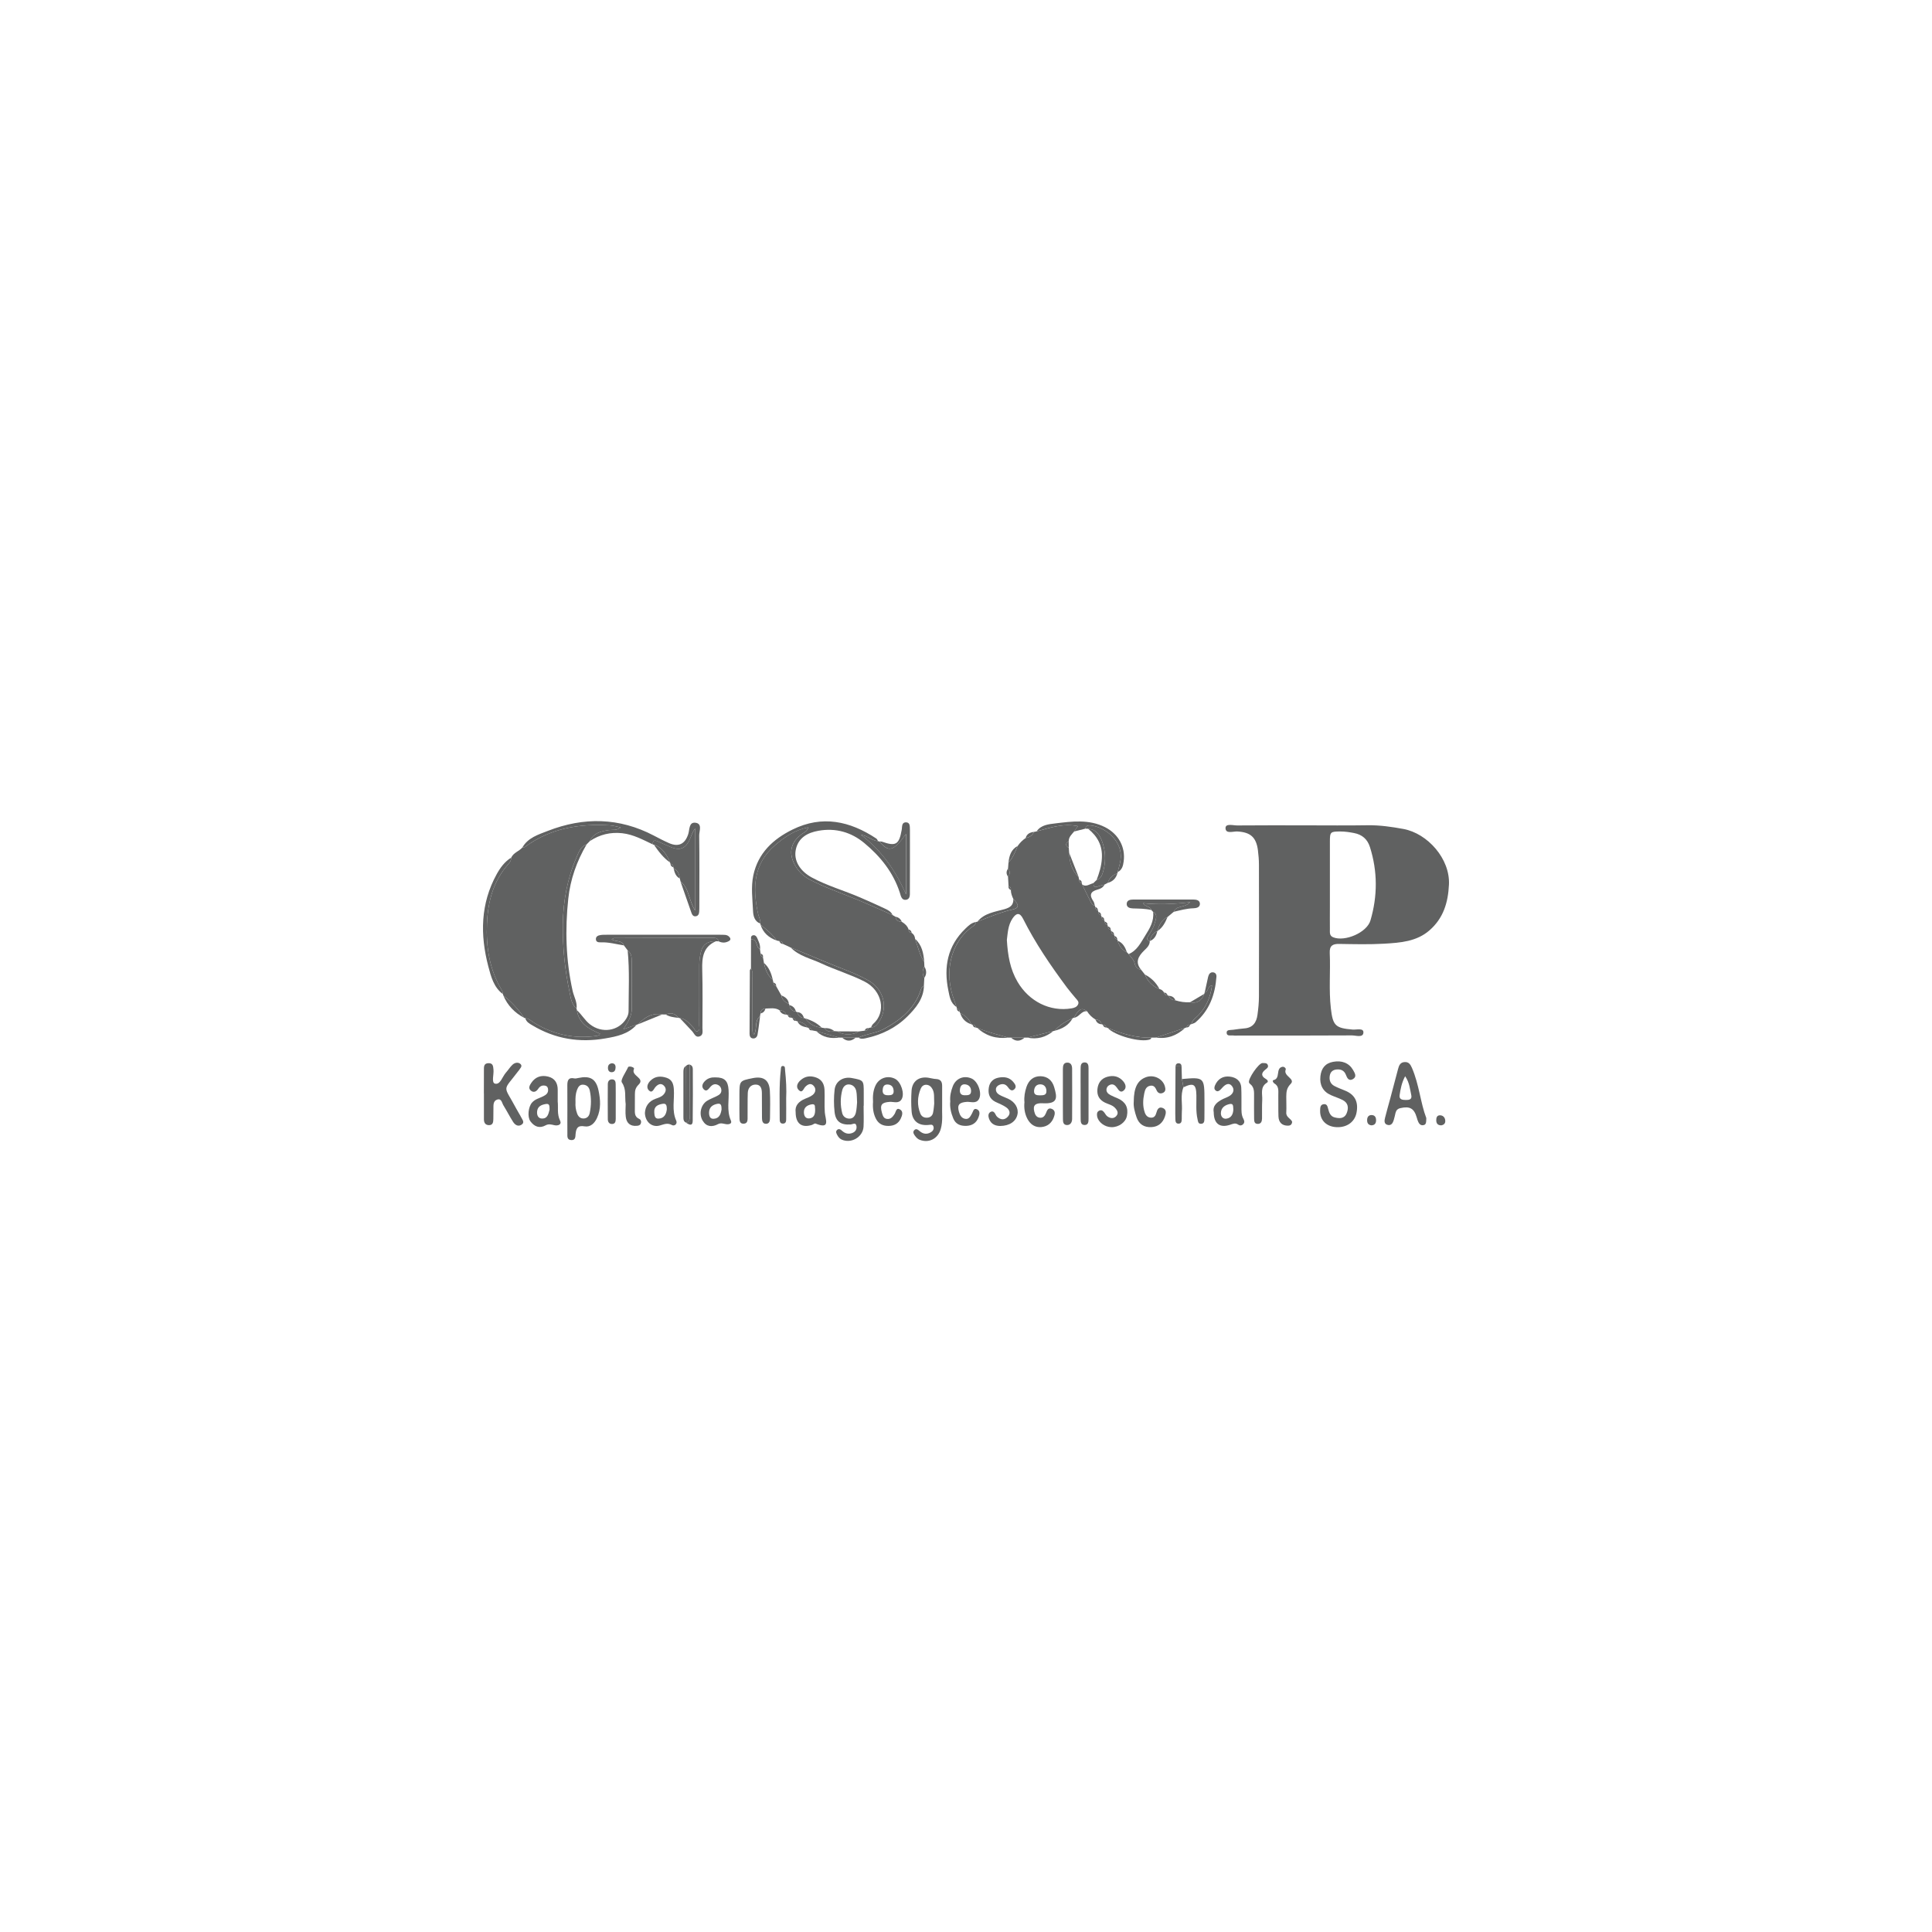 <?xml version="1.0" encoding="utf-8"?>
<svg xmlns="http://www.w3.org/2000/svg" fill="none" height="40" viewBox="0 0 40 40" width="40">
<g clip-path="url(#clip0_84_114302)">
<g clip-path="url(#clip1_84_114302)">
<path d="M24.567 21.273C24.558 21.276 24.548 21.279 24.538 21.28C24.337 21.348 24.136 21.414 23.935 21.482C23.904 21.482 23.874 21.483 23.843 21.483C23.522 21.492 23.224 21.401 22.932 21.281C22.923 21.279 22.914 21.277 22.905 21.274C22.896 21.236 22.872 21.215 22.832 21.214C22.823 21.213 22.814 21.21 22.805 21.206C22.793 21.136 22.744 21.112 22.68 21.107C22.608 21.065 22.551 21.008 22.507 20.938C22.397 20.855 22.338 20.884 22.235 21.071C22.226 21.075 22.217 21.078 22.208 21.081C22.069 21.146 21.936 21.22 21.837 21.34C21.827 21.344 21.817 21.346 21.808 21.347C21.629 21.392 21.45 21.437 21.27 21.483C21.251 21.483 21.232 21.483 21.213 21.483C21.119 21.483 21.025 21.483 20.931 21.483C20.912 21.483 20.893 21.483 20.873 21.483C20.659 21.42 20.441 21.369 20.234 21.282C20.225 21.28 20.216 21.278 20.207 21.275C20.199 21.236 20.175 21.216 20.135 21.215C20.126 21.213 20.117 21.21 20.108 21.206C20.064 21.098 19.987 21.022 19.88 20.977C19.875 20.968 19.873 20.959 19.871 20.949C19.869 20.91 19.849 20.887 19.811 20.878C19.808 20.869 19.805 20.86 19.804 20.85C19.786 20.798 19.77 20.746 19.751 20.695C19.552 20.162 19.655 19.523 20.142 19.18C20.176 19.157 20.2 19.13 20.208 19.089C20.218 19.086 20.228 19.083 20.238 19.081C20.481 18.985 20.723 18.885 20.981 18.826C21.101 18.798 21.097 18.727 20.98 18.614C20.953 18.555 20.929 18.495 20.929 18.429C20.936 18.388 20.919 18.361 20.881 18.348C20.878 18.283 20.874 18.217 20.87 18.151C20.916 18.096 20.916 18.04 20.87 17.984C20.873 17.941 20.877 17.897 20.88 17.854C20.976 17.76 21.018 17.634 21.07 17.515C21.114 17.45 21.17 17.395 21.235 17.35C21.313 17.337 21.375 17.3 21.406 17.224C21.425 17.22 21.444 17.216 21.463 17.213C21.739 17.137 22.014 17.043 22.317 17.104C22.285 17.15 22.261 17.183 22.237 17.217C22.188 17.277 22.126 17.329 22.127 17.416C22.055 17.463 22.055 17.509 22.128 17.554C22.13 17.587 22.133 17.62 22.135 17.652C22.142 17.842 22.185 18.017 22.33 18.153C22.334 18.172 22.338 18.191 22.342 18.211C22.341 18.25 22.36 18.275 22.398 18.286C22.401 18.295 22.404 18.305 22.406 18.315C22.455 18.416 22.503 18.518 22.555 18.618C22.582 18.671 22.598 18.735 22.669 18.75C22.672 18.759 22.674 18.768 22.675 18.777C22.674 18.817 22.694 18.842 22.733 18.851C22.736 18.86 22.738 18.869 22.74 18.879C22.741 18.918 22.761 18.942 22.798 18.951C22.802 18.96 22.804 18.97 22.806 18.979C22.807 19.017 22.827 19.041 22.864 19.051C22.867 19.06 22.87 19.07 22.872 19.08C22.874 19.117 22.893 19.141 22.93 19.151C22.933 19.16 22.936 19.17 22.938 19.18C22.941 19.218 22.96 19.241 22.997 19.25C23.001 19.26 23.003 19.269 23.005 19.279C23.007 19.318 23.027 19.341 23.065 19.35C23.069 19.359 23.071 19.368 23.073 19.378C23.074 19.417 23.094 19.441 23.133 19.45C23.137 19.458 23.139 19.467 23.14 19.476C23.171 19.582 23.227 19.669 23.332 19.716C23.344 19.728 23.356 19.741 23.368 19.753C23.412 19.819 23.477 19.867 23.494 19.954C23.507 20.019 23.559 20.067 23.63 20.083C23.655 20.114 23.68 20.146 23.704 20.177C23.762 20.32 23.862 20.421 24.006 20.477C24.048 20.486 24.078 20.512 24.1 20.549C24.109 20.588 24.133 20.609 24.173 20.609C24.182 20.611 24.191 20.613 24.2 20.616C24.219 20.685 24.274 20.703 24.336 20.711C24.434 20.742 24.534 20.756 24.636 20.751C24.787 20.782 24.881 20.716 24.933 20.577C24.935 20.567 24.937 20.557 24.941 20.548C25.021 20.537 24.993 20.416 25.093 20.403C25.061 20.643 24.977 20.845 24.817 21.014C24.761 21.072 24.685 21.117 24.665 21.205C24.656 21.209 24.647 21.212 24.638 21.214C24.599 21.215 24.576 21.236 24.567 21.273ZM20.846 19.46C20.865 19.784 20.914 20.067 21.068 20.329C21.306 20.733 21.737 20.952 22.186 20.877C22.244 20.867 22.296 20.849 22.321 20.794C22.346 20.738 22.3 20.703 22.269 20.665C22.209 20.592 22.147 20.522 22.091 20.447C21.754 19.994 21.436 19.529 21.182 19.023C21.116 18.893 21.047 18.893 20.965 19.013C20.867 19.157 20.864 19.325 20.846 19.46Z" fill="#606161"/>
<path d="M27.049 17.088C27.471 17.088 27.892 17.093 28.314 17.086C28.566 17.082 28.812 17.118 29.057 17.163C29.555 17.255 30.025 17.779 29.999 18.315C29.981 18.691 29.882 19.011 29.598 19.26C29.33 19.495 28.992 19.518 28.661 19.538C28.351 19.556 28.039 19.548 27.729 19.543C27.59 19.54 27.524 19.58 27.531 19.731C27.548 20.113 27.51 20.495 27.554 20.877C27.595 21.235 27.648 21.286 28.004 21.316C28.085 21.323 28.234 21.277 28.228 21.378C28.222 21.492 28.072 21.436 27.988 21.437C27.2 21.442 26.413 21.44 25.625 21.44C25.598 21.44 25.569 21.444 25.542 21.439C25.488 21.43 25.397 21.465 25.396 21.379C25.395 21.313 25.48 21.328 25.532 21.32C25.609 21.309 25.685 21.298 25.763 21.292C25.94 21.279 26.014 21.167 26.035 21.009C26.052 20.883 26.065 20.756 26.065 20.629C26.067 19.72 26.067 18.81 26.065 17.901C26.065 17.802 26.056 17.702 26.044 17.604C26.009 17.333 25.888 17.23 25.62 17.215C25.532 17.209 25.374 17.273 25.373 17.144C25.373 17.042 25.532 17.091 25.618 17.09C26.095 17.085 26.572 17.088 27.049 17.088ZM27.534 18.307C27.534 18.462 27.534 18.617 27.534 18.772C27.534 18.927 27.532 19.082 27.534 19.237C27.535 19.301 27.52 19.373 27.603 19.406C27.843 19.502 28.3 19.31 28.374 19.056C28.522 18.552 28.523 18.042 28.363 17.537C28.311 17.374 28.202 17.279 28.033 17.247C27.94 17.229 27.848 17.215 27.753 17.215C27.544 17.215 27.534 17.223 27.534 17.426C27.533 17.72 27.533 18.014 27.534 18.307Z" fill="#606161"/>
<path d="M16.333 20.782C16.337 20.791 16.341 20.801 16.345 20.81C16.355 20.889 16.399 20.933 16.479 20.944C16.488 20.947 16.498 20.951 16.507 20.955C16.527 21.025 16.57 21.07 16.645 21.077C16.655 21.08 16.665 21.083 16.674 21.086C16.755 21.205 16.871 21.263 17.012 21.276C17.033 21.28 17.053 21.283 17.074 21.287C17.123 21.365 17.195 21.369 17.275 21.348C17.297 21.35 17.319 21.352 17.34 21.353C17.454 21.436 17.661 21.437 17.778 21.355C17.819 21.349 17.86 21.344 17.901 21.339C17.941 21.342 17.966 21.324 17.978 21.286C17.996 21.281 18.015 21.276 18.033 21.272C18.125 21.271 18.168 21.205 18.209 21.139C18.394 20.838 18.288 20.47 17.969 20.293C17.688 20.136 17.382 20.039 17.088 19.913C16.85 19.812 16.61 19.716 16.371 19.618C16.318 19.593 16.265 19.568 16.212 19.544C16.202 19.505 16.178 19.485 16.137 19.485C16.118 19.481 16.099 19.477 16.08 19.473C15.992 19.34 15.869 19.244 15.747 19.147C15.744 19.138 15.742 19.129 15.741 19.119C15.748 19.044 15.708 18.98 15.693 18.911C15.579 18.382 15.597 17.884 16.048 17.498C16.243 17.331 16.453 17.184 16.731 17.13C16.712 17.215 16.653 17.231 16.611 17.261C16.372 17.43 16.317 17.654 16.457 17.91C16.53 18.044 16.637 18.145 16.774 18.216C17.079 18.374 17.403 18.486 17.721 18.616C17.976 18.719 18.227 18.835 18.479 18.945C18.5 18.956 18.521 18.968 18.541 18.98C18.55 19.058 18.601 19.081 18.669 19.084C18.732 19.122 18.786 19.169 18.811 19.242C18.811 19.284 18.833 19.307 18.873 19.314C18.92 19.343 18.942 19.386 18.946 19.439C19.004 19.599 19.038 19.769 19.134 19.915C19.136 19.948 19.137 19.98 19.139 20.013C19.092 20.09 19.094 20.168 19.137 20.245C19.134 20.3 19.131 20.355 19.128 20.41C19.096 20.424 19.078 20.45 19.067 20.483C18.943 20.879 18.65 21.114 18.3 21.303C18.131 21.395 17.941 21.403 17.773 21.482C17.754 21.483 17.734 21.483 17.715 21.483C17.621 21.483 17.528 21.483 17.434 21.483C17.414 21.483 17.395 21.482 17.375 21.482C17.217 21.438 17.059 21.394 16.901 21.35C16.871 21.344 16.841 21.338 16.811 21.332C16.799 21.298 16.775 21.281 16.739 21.28C16.729 21.279 16.719 21.276 16.71 21.273C16.672 21.184 16.589 21.166 16.508 21.145C16.498 21.143 16.487 21.14 16.477 21.136C16.467 21.101 16.444 21.082 16.408 21.079C16.398 21.077 16.387 21.074 16.378 21.07C16.367 21.034 16.343 21.015 16.306 21.014C16.296 21.012 16.286 21.01 16.277 21.006C16.256 20.938 16.201 20.921 16.138 20.915C16.046 20.857 15.944 20.88 15.845 20.881C15.782 20.885 15.748 20.919 15.745 20.982C15.741 21.003 15.738 21.023 15.734 21.043C15.614 21.137 15.681 21.297 15.613 21.42C15.558 21.362 15.578 21.305 15.578 21.253C15.576 20.922 15.577 20.59 15.576 20.258C15.575 20.187 15.592 20.113 15.548 20.048C15.548 19.849 15.549 19.65 15.549 19.45C15.696 19.437 15.638 19.615 15.734 19.649C15.739 19.68 15.743 19.71 15.747 19.741C15.745 19.778 15.761 19.804 15.796 19.817C15.803 19.857 15.81 19.896 15.817 19.936C15.844 20.069 15.887 20.194 15.999 20.282C16.003 20.302 16.008 20.322 16.012 20.341C16.012 20.38 16.031 20.404 16.068 20.415C16.104 20.48 16.141 20.544 16.177 20.609C16.192 20.701 16.251 20.752 16.333 20.782Z" fill="#606161"/>
<path d="M10.585 17.755C10.631 17.654 10.743 17.626 10.812 17.55C10.833 17.544 10.859 17.543 10.875 17.531C11.398 17.146 11.994 17.051 12.623 17.088C12.7 17.093 12.775 17.116 12.852 17.131C12.768 17.2 12.685 17.175 12.605 17.186C12.444 17.209 12.289 17.244 12.212 17.414C12.19 17.437 12.167 17.46 12.144 17.483C12.019 17.527 11.982 17.645 11.937 17.748C11.745 18.191 11.659 18.66 11.653 19.138C11.647 19.608 11.694 20.078 11.792 20.538C11.817 20.658 11.83 20.793 11.937 20.882C11.94 20.893 11.942 20.905 11.945 20.917C11.985 21.194 12.198 21.306 12.422 21.402C12.414 21.419 12.413 21.427 12.41 21.428C12.395 21.435 12.38 21.442 12.364 21.445C11.898 21.515 11.467 21.422 11.065 21.18C11.005 21.143 10.954 21.086 10.877 21.082C10.868 21.08 10.859 21.077 10.851 21.073C10.733 20.896 10.591 20.74 10.421 20.611C10.418 20.602 10.415 20.593 10.413 20.583C10.407 20.557 10.406 20.527 10.392 20.505C10.134 20.078 10.061 19.611 10.082 19.121C10.102 18.663 10.213 18.239 10.527 17.888C10.562 17.849 10.584 17.807 10.585 17.755Z" fill="#606161"/>
<path d="M13.782 21.004C13.758 21.004 13.734 21.004 13.71 21.003C13.5 20.964 13.347 21.062 13.211 21.206C13.202 21.209 13.193 21.212 13.183 21.214C13.102 21.241 13.023 21.268 12.907 21.308C13.01 21.155 13.082 21.029 13.081 20.874C13.079 20.555 13.082 20.235 13.079 19.916C13.079 19.829 13.078 19.738 12.996 19.678C12.969 19.643 12.943 19.608 12.917 19.573C12.878 19.462 12.751 19.502 12.665 19.45C12.694 19.432 12.703 19.422 12.712 19.422C13.397 19.419 14.081 19.418 14.766 19.416C14.82 19.416 14.865 19.428 14.88 19.489C14.86 19.488 14.841 19.488 14.821 19.488C14.656 19.483 14.546 19.549 14.509 19.72C14.49 19.807 14.477 19.893 14.478 19.982C14.479 20.397 14.479 20.812 14.477 21.227C14.477 21.268 14.497 21.326 14.448 21.347C14.392 21.371 14.383 21.304 14.355 21.275C14.274 21.193 14.206 21.093 14.076 21.08C14.066 21.079 14.057 21.077 14.047 21.074C13.978 20.977 13.888 20.959 13.782 21.004Z" fill="#606161"/>
<path d="M18.48 18.945C18.227 18.835 17.977 18.72 17.721 18.616C17.404 18.486 17.08 18.374 16.774 18.216C16.638 18.146 16.531 18.045 16.457 17.91C16.318 17.654 16.373 17.43 16.611 17.261C16.653 17.232 16.713 17.215 16.732 17.13C16.453 17.185 16.244 17.331 16.048 17.498C15.598 17.884 15.58 18.382 15.694 18.911C15.709 18.981 15.748 19.045 15.741 19.12C15.618 19.078 15.595 18.954 15.591 18.864C15.58 18.617 15.545 18.367 15.597 18.121C15.696 17.661 16.006 17.373 16.408 17.175C17.022 16.872 17.597 16.999 18.143 17.361C18.16 17.372 18.168 17.397 18.18 17.415C18.052 17.403 17.959 17.302 17.826 17.284C18.253 17.608 18.546 18.027 18.759 18.518C18.759 18.107 18.759 17.695 18.759 17.266C18.496 17.628 18.4 17.652 18.208 17.422C18.224 17.423 18.242 17.42 18.258 17.425C18.546 17.527 18.614 17.488 18.668 17.186C18.672 17.165 18.674 17.142 18.675 17.12C18.68 17.064 18.698 17.022 18.764 17.026C18.823 17.03 18.833 17.073 18.837 17.119C18.839 17.142 18.839 17.164 18.839 17.186C18.839 17.608 18.84 18.029 18.838 18.45C18.837 18.52 18.851 18.614 18.759 18.629C18.666 18.643 18.651 18.549 18.63 18.482C18.494 18.062 18.228 17.731 17.895 17.455C17.623 17.228 17.299 17.137 16.946 17.2C16.722 17.239 16.529 17.342 16.477 17.587C16.428 17.813 16.559 18.032 16.805 18.166C17.128 18.341 17.483 18.439 17.818 18.585C17.981 18.656 18.143 18.727 18.303 18.803C18.372 18.835 18.446 18.867 18.48 18.945Z" fill="#606161"/>
<path d="M12.212 17.414C12.288 17.244 12.444 17.209 12.605 17.186C12.685 17.175 12.768 17.2 12.852 17.131C12.776 17.116 12.7 17.093 12.623 17.088C11.994 17.051 11.398 17.146 10.875 17.531C10.859 17.543 10.834 17.543 10.813 17.55C10.929 17.343 11.146 17.279 11.341 17.203C12.085 16.913 12.821 16.924 13.539 17.301C13.641 17.355 13.745 17.409 13.852 17.456C14.049 17.542 14.182 17.475 14.249 17.27C14.279 17.178 14.26 17.016 14.399 17.034C14.547 17.053 14.475 17.207 14.476 17.299C14.483 17.781 14.479 18.263 14.479 18.744C14.479 18.789 14.479 18.833 14.476 18.877C14.473 18.925 14.454 18.966 14.4 18.971C14.354 18.975 14.33 18.942 14.317 18.903C14.24 18.685 14.165 18.466 14.088 18.248C14.27 18.394 14.258 18.64 14.392 18.853C14.392 18.26 14.392 17.706 14.392 17.151C14.339 17.221 14.317 17.294 14.287 17.365C14.196 17.576 14.073 17.622 13.863 17.528C13.783 17.491 13.7 17.459 13.619 17.421C13.551 17.388 13.513 17.4 13.514 17.482C13.311 17.386 13.114 17.277 12.883 17.251C12.638 17.224 12.416 17.278 12.212 17.414Z" fill="#606161"/>
<path d="M10.018 22.638C10.018 22.477 10.018 22.316 10.019 22.156C10.019 22.089 10.014 22.015 10.112 22.012C10.208 22.009 10.21 22.075 10.217 22.146C10.228 22.247 10.169 22.417 10.25 22.436C10.36 22.461 10.4 22.29 10.475 22.207C10.523 22.154 10.56 22.09 10.613 22.042C10.66 21.999 10.732 21.985 10.779 22.032C10.823 22.077 10.766 22.121 10.742 22.162C10.739 22.167 10.734 22.17 10.731 22.175C10.396 22.618 10.419 22.443 10.691 22.957C10.721 23.016 10.76 23.071 10.789 23.13C10.813 23.181 10.873 23.241 10.794 23.288C10.724 23.331 10.662 23.288 10.624 23.229C10.553 23.118 10.493 22.999 10.423 22.886C10.391 22.835 10.385 22.736 10.293 22.766C10.21 22.793 10.216 22.878 10.216 22.951C10.216 23.023 10.216 23.095 10.214 23.167C10.213 23.23 10.207 23.297 10.121 23.295C10.046 23.293 10.018 23.241 10.019 23.17C10.019 22.993 10.019 22.816 10.019 22.638C10.019 22.638 10.019 22.638 10.018 22.638Z" fill="#606161"/>
<path d="M27.705 23.337C27.474 23.341 27.323 23.2 27.332 22.988C27.334 22.932 27.333 22.87 27.407 22.861C27.473 22.853 27.485 22.906 27.498 22.957C27.517 23.034 27.545 23.112 27.63 23.134C27.73 23.16 27.835 23.165 27.883 23.044C27.926 22.934 27.913 22.833 27.797 22.774C27.718 22.734 27.633 22.708 27.552 22.672C27.391 22.6 27.317 22.462 27.338 22.281C27.356 22.121 27.434 22.015 27.6 21.984C27.781 21.95 27.93 22.007 28.015 22.155C28.049 22.216 28.099 22.292 28.009 22.343C27.927 22.389 27.89 22.32 27.866 22.254C27.83 22.161 27.759 22.133 27.667 22.143C27.592 22.152 27.545 22.194 27.532 22.268C27.516 22.358 27.541 22.437 27.623 22.482C27.696 22.521 27.775 22.55 27.851 22.581C28.05 22.663 28.128 22.811 28.086 23.034C28.053 23.216 27.904 23.334 27.705 23.337Z" fill="#606161"/>
<path d="M29.53 23.148C29.528 23.236 29.529 23.284 29.471 23.295C29.42 23.305 29.386 23.275 29.366 23.233C29.351 23.203 29.342 23.171 29.333 23.139C29.278 22.948 29.189 22.897 28.992 22.943C28.936 22.956 28.906 22.988 28.893 23.041C28.882 23.089 28.871 23.138 28.857 23.186C28.839 23.247 28.808 23.307 28.733 23.291C28.651 23.273 28.661 23.201 28.676 23.142C28.709 23.008 28.748 22.875 28.784 22.742C28.838 22.539 28.892 22.337 28.945 22.134C28.964 22.061 28.989 21.995 29.079 21.989C29.168 21.983 29.201 22.038 29.233 22.11C29.383 22.457 29.41 22.837 29.53 23.148ZM29.092 22.282C29.019 22.42 28.997 22.546 28.978 22.67C28.962 22.767 29.038 22.773 29.108 22.774C29.175 22.775 29.238 22.763 29.219 22.674C29.191 22.548 29.183 22.414 29.092 22.282Z" fill="#606161"/>
<path d="M13.514 17.482C13.514 17.399 13.551 17.388 13.62 17.42C13.7 17.458 13.783 17.49 13.864 17.527C14.073 17.622 14.196 17.576 14.287 17.364C14.317 17.294 14.339 17.22 14.393 17.151C14.393 17.705 14.393 18.26 14.393 18.852C14.258 18.64 14.271 18.393 14.089 18.247C14.084 18.228 14.08 18.208 14.075 18.189C14.06 18.103 14.041 18.02 13.948 17.983C13.945 17.974 13.943 17.965 13.942 17.956C13.942 17.915 13.921 17.891 13.881 17.883C13.877 17.875 13.875 17.867 13.874 17.858C13.803 17.698 13.721 17.548 13.539 17.489C13.53 17.489 13.522 17.486 13.514 17.482Z" fill="#606161"/>
<path d="M11.747 22.966C11.747 22.8 11.747 22.634 11.746 22.468C11.746 22.371 11.768 22.3 11.89 22.327C11.915 22.332 11.945 22.325 11.971 22.319C12.215 22.266 12.34 22.333 12.392 22.577C12.432 22.766 12.446 22.961 12.36 23.147C12.31 23.256 12.223 23.341 12.103 23.32C11.956 23.294 11.928 23.366 11.917 23.478C11.912 23.538 11.916 23.61 11.825 23.604C11.734 23.597 11.748 23.523 11.747 23.465C11.745 23.299 11.747 23.133 11.747 22.966ZM11.915 22.826C11.91 22.896 11.919 22.978 11.95 23.058C11.974 23.121 12.02 23.161 12.088 23.157C12.155 23.152 12.197 23.11 12.21 23.041C12.242 22.887 12.244 22.734 12.211 22.58C12.194 22.503 12.147 22.462 12.074 22.457C12.001 22.452 11.969 22.506 11.946 22.567C11.916 22.646 11.912 22.729 11.915 22.826Z" fill="#606161"/>
<path d="M19.506 22.898C19.499 23.035 19.526 23.208 19.477 23.376C19.418 23.579 19.226 23.676 19.033 23.595C19 23.581 18.97 23.55 18.948 23.521C18.922 23.487 18.89 23.442 18.927 23.401C18.968 23.355 19.008 23.391 19.041 23.419C19.113 23.48 19.19 23.49 19.271 23.443C19.312 23.42 19.339 23.38 19.328 23.332C19.315 23.27 19.266 23.287 19.221 23.291C19.018 23.31 18.888 23.21 18.874 23.01C18.863 22.867 18.863 22.722 18.873 22.579C18.887 22.385 19.026 22.284 19.219 22.313C19.274 22.321 19.328 22.338 19.382 22.34C19.477 22.345 19.506 22.398 19.506 22.482C19.506 22.609 19.506 22.736 19.506 22.898ZM19.342 22.848C19.335 22.721 19.351 22.631 19.306 22.549C19.278 22.497 19.237 22.461 19.176 22.459C19.12 22.458 19.082 22.492 19.062 22.541C18.992 22.711 18.986 22.884 19.055 23.056C19.081 23.118 19.134 23.146 19.202 23.14C19.267 23.135 19.306 23.094 19.318 23.038C19.334 22.963 19.337 22.886 19.342 22.848Z" fill="#606161"/>
<path d="M21.21 22.822C21.199 22.708 21.219 22.604 21.252 22.504C21.299 22.365 21.396 22.278 21.548 22.282C21.692 22.287 21.785 22.372 21.825 22.506C21.89 22.725 21.907 22.858 21.592 22.842C21.429 22.833 21.382 22.888 21.414 23.015C21.429 23.077 21.456 23.133 21.529 23.141C21.594 23.148 21.63 23.106 21.653 23.052C21.677 22.995 21.697 22.923 21.779 22.959C21.858 22.994 21.842 23.07 21.818 23.133C21.774 23.251 21.687 23.324 21.558 23.335C21.428 23.346 21.334 23.279 21.274 23.17C21.215 23.06 21.198 22.939 21.21 22.822ZM21.531 22.678C21.598 22.676 21.671 22.68 21.665 22.581C21.661 22.506 21.62 22.453 21.544 22.45C21.459 22.447 21.415 22.503 21.409 22.584C21.404 22.672 21.467 22.677 21.531 22.678Z" fill="#606161"/>
<path d="M11.547 22.806C11.561 22.929 11.529 23.064 11.595 23.2C11.637 23.285 11.552 23.312 11.477 23.296C11.417 23.282 11.359 23.265 11.3 23.297C11.169 23.37 11.064 23.326 10.982 23.216C10.914 23.123 10.938 22.915 11.015 22.828C11.077 22.756 11.165 22.738 11.243 22.699C11.3 22.671 11.35 22.638 11.348 22.564C11.347 22.521 11.332 22.487 11.287 22.478C11.225 22.465 11.18 22.488 11.145 22.54C11.107 22.597 11.053 22.63 10.992 22.581C10.929 22.529 10.968 22.468 11.001 22.418C11.085 22.293 11.209 22.254 11.35 22.29C11.486 22.324 11.547 22.423 11.547 22.561C11.548 22.639 11.547 22.716 11.547 22.806ZM11.378 22.974C11.374 22.916 11.389 22.843 11.303 22.857C11.215 22.871 11.129 22.903 11.12 23.013C11.113 23.086 11.141 23.155 11.217 23.158C11.339 23.163 11.355 23.059 11.378 22.974Z" fill="#606161"/>
<path d="M17.88 22.893C17.88 23.037 17.886 23.181 17.879 23.324C17.868 23.54 17.627 23.682 17.428 23.595C17.386 23.576 17.357 23.542 17.336 23.503C17.318 23.469 17.295 23.431 17.329 23.396C17.365 23.36 17.403 23.383 17.432 23.41C17.495 23.469 17.567 23.487 17.646 23.457C17.709 23.433 17.744 23.381 17.732 23.312C17.716 23.229 17.654 23.278 17.611 23.281C17.41 23.294 17.301 23.222 17.279 23.022C17.262 22.869 17.262 22.712 17.28 22.559C17.3 22.384 17.459 22.287 17.633 22.319C17.883 22.366 17.883 22.366 17.883 22.626C17.883 22.715 17.883 22.803 17.883 22.892C17.882 22.893 17.881 22.893 17.88 22.893ZM17.745 22.825C17.739 22.732 17.743 22.658 17.728 22.589C17.712 22.515 17.662 22.458 17.58 22.452C17.501 22.447 17.455 22.505 17.438 22.57C17.397 22.727 17.397 22.888 17.437 23.046C17.454 23.115 17.511 23.159 17.585 23.16C17.665 23.161 17.704 23.1 17.72 23.035C17.738 22.96 17.739 22.881 17.745 22.825Z" fill="#606161"/>
<path d="M16.473 23.029C16.454 22.892 16.534 22.806 16.665 22.75C16.72 22.727 16.78 22.706 16.826 22.669C16.89 22.617 16.901 22.539 16.843 22.478C16.785 22.417 16.724 22.449 16.671 22.503C16.635 22.541 16.611 22.642 16.538 22.57C16.471 22.504 16.51 22.421 16.573 22.366C16.667 22.281 16.776 22.265 16.898 22.309C17.021 22.354 17.066 22.45 17.071 22.567C17.078 22.721 17.065 22.877 17.077 23.032C17.089 23.18 17.199 23.389 16.885 23.262C16.866 23.255 16.835 23.282 16.809 23.291C16.598 23.356 16.474 23.264 16.473 23.029ZM16.876 22.953C16.866 22.924 16.894 22.846 16.799 22.865C16.713 22.882 16.644 22.925 16.644 23.026C16.644 23.1 16.675 23.164 16.758 23.155C16.86 23.143 16.881 23.061 16.876 22.953Z" fill="#606161"/>
<path d="M23.01 23.337C22.87 23.334 22.737 23.233 22.715 23.113C22.708 23.068 22.707 23.022 22.754 22.997C22.803 22.971 22.837 22.998 22.866 23.037C22.886 23.064 22.902 23.096 22.928 23.114C22.987 23.156 23.057 23.165 23.109 23.109C23.166 23.048 23.134 22.988 23.083 22.935C23.027 22.876 22.947 22.863 22.878 22.829C22.759 22.77 22.708 22.68 22.721 22.548C22.735 22.419 22.801 22.329 22.925 22.294C23.051 22.258 23.168 22.283 23.256 22.388C23.307 22.448 23.329 22.525 23.263 22.58C23.194 22.636 23.158 22.565 23.122 22.516C23.087 22.469 23.045 22.434 22.981 22.46C22.944 22.475 22.916 22.503 22.909 22.545C22.9 22.611 22.943 22.647 22.993 22.674C23.042 22.7 23.094 22.72 23.145 22.742C23.304 22.813 23.365 22.931 23.332 23.103C23.307 23.235 23.163 23.34 23.01 23.337Z" fill="#606161"/>
<path d="M23.473 22.81C23.474 22.517 23.553 22.364 23.729 22.301C23.889 22.244 24.07 22.332 24.117 22.489C24.134 22.547 24.137 22.603 24.071 22.629C24.018 22.651 23.971 22.629 23.948 22.577C23.921 22.517 23.891 22.465 23.815 22.479C23.73 22.494 23.706 22.562 23.691 22.636C23.663 22.768 23.656 22.899 23.7 23.029C23.72 23.091 23.759 23.137 23.829 23.14C23.897 23.143 23.925 23.099 23.941 23.04C23.959 22.972 23.99 22.904 24.077 22.941C24.157 22.975 24.14 23.053 24.119 23.115C24.075 23.246 23.984 23.328 23.839 23.336C23.689 23.343 23.582 23.278 23.532 23.134C23.495 23.025 23.464 22.912 23.473 22.81Z" fill="#606161"/>
<path d="M25.129 23.027C25.102 22.887 25.203 22.813 25.323 22.752C25.372 22.728 25.427 22.712 25.471 22.68C25.544 22.626 25.561 22.547 25.5 22.478C25.445 22.415 25.38 22.447 25.327 22.498C25.307 22.518 25.29 22.539 25.27 22.559C25.24 22.587 25.207 22.61 25.168 22.577C25.133 22.547 25.14 22.507 25.156 22.47C25.214 22.337 25.323 22.273 25.461 22.29C25.59 22.305 25.693 22.375 25.699 22.523C25.705 22.65 25.702 22.778 25.703 22.905C25.703 22.993 25.698 23.082 25.743 23.164C25.762 23.199 25.773 23.238 25.741 23.272C25.71 23.306 25.67 23.308 25.636 23.285C25.575 23.241 25.524 23.269 25.465 23.288C25.254 23.357 25.13 23.265 25.129 23.027ZM25.535 22.968C25.527 22.919 25.547 22.839 25.458 22.858C25.363 22.878 25.28 22.932 25.277 23.045C25.275 23.114 25.318 23.17 25.389 23.161C25.491 23.148 25.532 23.069 25.535 22.968Z" fill="#606161"/>
<path d="M18.207 17.422C18.399 17.652 18.495 17.628 18.758 17.266C18.758 17.695 18.758 18.107 18.758 18.518C18.545 18.028 18.252 17.608 17.825 17.284C17.959 17.302 18.052 17.403 18.179 17.415C18.188 17.416 18.198 17.418 18.207 17.422Z" fill="#606161"/>
<path d="M13.352 23.043C13.36 22.902 13.433 22.8 13.572 22.749C13.629 22.728 13.689 22.712 13.733 22.667C13.79 22.608 13.805 22.536 13.744 22.476C13.684 22.418 13.622 22.449 13.572 22.504C13.534 22.545 13.507 22.641 13.439 22.58C13.374 22.522 13.405 22.434 13.466 22.375C13.563 22.278 13.683 22.274 13.805 22.316C13.913 22.354 13.944 22.439 13.951 22.55C13.967 22.767 13.904 22.99 14.001 23.203C14.03 23.269 13.964 23.323 13.91 23.292C13.816 23.241 13.746 23.279 13.661 23.302C13.499 23.349 13.358 23.228 13.352 23.043ZM13.806 22.965C13.804 22.901 13.802 22.839 13.721 22.853C13.624 22.869 13.538 22.903 13.546 23.028C13.55 23.09 13.552 23.163 13.632 23.16C13.753 23.155 13.795 23.066 13.806 22.965Z" fill="#606161"/>
<path d="M12.995 19.678C13.078 19.738 13.079 19.829 13.079 19.916C13.082 20.235 13.079 20.555 13.081 20.874C13.082 21.028 13.01 21.155 12.907 21.308C13.022 21.268 13.102 21.241 13.182 21.214C13.011 21.41 12.772 21.458 12.534 21.499C12 21.593 11.493 21.511 11.023 21.229C10.961 21.192 10.897 21.16 10.877 21.082C10.954 21.085 11.004 21.143 11.065 21.179C11.467 21.422 11.898 21.515 12.364 21.445C12.379 21.442 12.395 21.434 12.41 21.428C12.413 21.426 12.414 21.419 12.422 21.402C12.198 21.306 11.985 21.193 11.945 20.916C12.044 21.004 12.107 21.123 12.213 21.206C12.459 21.401 12.806 21.35 12.965 21.091C12.995 21.042 13.014 20.994 13.014 20.936C13.014 20.517 13.037 20.097 12.995 19.678Z" fill="#606161"/>
<path d="M18.075 22.815C18.068 22.696 18.076 22.581 18.127 22.473C18.2 22.317 18.381 22.257 18.534 22.337C18.656 22.402 18.737 22.649 18.665 22.762C18.605 22.856 18.504 22.808 18.421 22.813C18.255 22.824 18.214 22.873 18.258 23.032C18.275 23.09 18.288 23.156 18.363 23.166C18.441 23.176 18.484 23.122 18.521 23.065C18.551 23.019 18.553 22.92 18.639 22.973C18.704 23.014 18.68 23.093 18.651 23.155C18.602 23.261 18.515 23.309 18.399 23.311C18.284 23.313 18.194 23.272 18.138 23.168C18.079 23.057 18.066 22.937 18.075 22.815ZM18.39 22.676C18.449 22.676 18.504 22.669 18.502 22.592C18.5 22.509 18.46 22.455 18.374 22.453C18.294 22.452 18.277 22.51 18.274 22.576C18.271 22.657 18.321 22.677 18.39 22.676Z" fill="#606161"/>
<path d="M19.674 22.802C19.664 22.692 19.688 22.59 19.726 22.491C19.789 22.326 19.958 22.257 20.119 22.331C20.252 22.392 20.341 22.646 20.263 22.764C20.202 22.855 20.1 22.808 20.017 22.813C19.858 22.824 19.813 22.875 19.854 23.019C19.873 23.084 19.902 23.146 19.976 23.163C20.061 23.183 20.09 23.113 20.123 23.056C20.149 23.013 20.155 22.93 20.232 22.969C20.298 23.003 20.281 23.076 20.259 23.133C20.216 23.249 20.127 23.307 20.003 23.31C19.883 23.313 19.785 23.275 19.736 23.155C19.69 23.042 19.661 22.924 19.674 22.802ZM19.975 22.676C20.036 22.675 20.105 22.68 20.105 22.59C20.105 22.515 20.066 22.462 19.989 22.451C19.913 22.44 19.88 22.488 19.874 22.559C19.867 22.632 19.894 22.677 19.975 22.676Z" fill="#606161"/>
<path d="M22.935 18.279C22.912 18.291 22.89 18.303 22.867 18.315C22.82 18.328 22.771 18.337 22.726 18.355C22.652 18.383 22.64 18.342 22.637 18.284C22.66 18.262 22.683 18.24 22.705 18.218C22.777 18.197 22.811 18.137 22.83 18.076C22.894 17.872 22.896 17.664 22.832 17.462C22.784 17.313 22.715 17.173 22.528 17.159C22.508 17.158 22.489 17.157 22.47 17.157C22.485 17.094 22.53 17.084 22.584 17.09C22.906 17.128 23.253 17.432 23.2 17.8C23.188 17.887 23.161 17.971 23.14 18.056C23.14 18.065 23.137 18.074 23.134 18.083C23.034 18.114 22.969 18.181 22.935 18.279Z" fill="#606161"/>
<path d="M14.813 22.306C15 22.305 15.072 22.378 15.084 22.561C15.099 22.773 15.04 22.99 15.132 23.199C15.161 23.265 15.097 23.281 15.042 23.276C14.984 23.27 14.93 23.241 14.866 23.274C14.744 23.339 14.626 23.332 14.549 23.204C14.465 23.066 14.509 22.874 14.638 22.792C14.698 22.754 14.767 22.73 14.831 22.698C14.887 22.67 14.941 22.641 14.935 22.565C14.931 22.517 14.906 22.48 14.863 22.461C14.797 22.43 14.746 22.457 14.703 22.508C14.667 22.55 14.626 22.612 14.57 22.553C14.515 22.495 14.547 22.428 14.599 22.378C14.658 22.32 14.733 22.302 14.813 22.306ZM14.939 22.97C14.937 22.905 14.939 22.837 14.855 22.853C14.756 22.871 14.679 22.922 14.68 23.04C14.681 23.108 14.7 23.17 14.78 23.163C14.898 23.154 14.924 23.059 14.939 22.97Z" fill="#606161"/>
<path d="M15.309 22.802C15.309 22.758 15.309 22.713 15.309 22.669C15.31 22.376 15.31 22.376 15.593 22.32C15.807 22.279 15.926 22.362 15.939 22.581C15.95 22.769 15.943 22.957 15.942 23.145C15.942 23.203 15.932 23.266 15.86 23.267C15.787 23.268 15.777 23.205 15.776 23.148C15.774 22.976 15.775 22.805 15.774 22.633C15.773 22.544 15.755 22.456 15.646 22.455C15.543 22.455 15.486 22.528 15.482 22.628C15.476 22.789 15.48 22.95 15.478 23.11C15.477 23.174 15.49 23.262 15.397 23.265C15.302 23.269 15.312 23.181 15.31 23.117C15.307 23.012 15.309 22.907 15.309 22.802Z" fill="#606161"/>
<path d="M20.708 23.312C20.628 23.311 20.522 23.288 20.477 23.162C20.461 23.116 20.453 23.057 20.502 23.025C20.559 22.989 20.592 23.031 20.616 23.081C20.623 23.095 20.632 23.111 20.644 23.121C20.717 23.188 20.797 23.194 20.864 23.122C20.934 23.048 20.899 22.972 20.829 22.924C20.762 22.877 20.682 22.849 20.608 22.812C20.486 22.75 20.453 22.646 20.472 22.52C20.488 22.409 20.558 22.337 20.662 22.314C20.779 22.288 20.896 22.299 20.98 22.402C21.015 22.444 21.055 22.5 21.003 22.55C20.947 22.605 20.903 22.558 20.869 22.51C20.824 22.446 20.765 22.431 20.695 22.459C20.652 22.476 20.618 22.509 20.619 22.558C20.621 22.63 20.677 22.661 20.732 22.688C20.777 22.71 20.824 22.726 20.869 22.747C21.015 22.813 21.094 22.946 21.065 23.075C21.035 23.215 20.906 23.31 20.708 23.312Z" fill="#606161"/>
<path d="M12.954 22.86C12.932 22.699 12.973 22.557 12.876 22.412C12.839 22.359 12.957 22.201 13.005 22.092C13.008 22.085 13.025 22.082 13.036 22.082C13.078 22.079 13.138 22.107 13.126 22.132C13.058 22.277 13.363 22.317 13.223 22.455C13.156 22.521 13.145 22.578 13.145 22.655C13.144 22.755 13.145 22.854 13.144 22.954C13.144 23.036 13.133 23.121 13.233 23.165C13.27 23.181 13.283 23.223 13.265 23.265C13.25 23.301 13.216 23.306 13.183 23.309C13.046 23.321 12.971 23.25 12.956 23.123C12.944 23.03 12.954 22.935 12.954 22.86Z" fill="#606161"/>
<path d="M22.006 22.645C22.006 22.474 22.006 22.303 22.006 22.132C22.006 22.067 22.016 22.002 22.096 22C22.174 21.998 22.197 22.062 22.197 22.126C22.199 22.473 22.199 22.821 22.197 23.168C22.196 23.233 22.164 23.294 22.091 23.293C22.007 23.291 22.007 23.219 22.007 23.157C22.005 22.987 22.006 22.816 22.006 22.645Z" fill="#606161"/>
<path d="M26.138 22.009C26.18 22.012 26.233 22 26.25 22.055C26.265 22.099 26.227 22.122 26.196 22.147C26.109 22.216 26.108 22.282 26.209 22.339C26.243 22.359 26.267 22.393 26.23 22.416C26.084 22.508 26.14 22.651 26.133 22.776C26.126 22.903 26.131 23.031 26.129 23.157C26.128 23.217 26.109 23.272 26.037 23.269C25.968 23.267 25.966 23.21 25.965 23.16C25.963 23.01 25.963 22.861 25.964 22.712C25.964 22.613 25.974 22.511 25.88 22.44C25.871 22.434 25.864 22.424 25.86 22.414C25.832 22.341 26.058 22.011 26.138 22.009Z" fill="#606161"/>
<path d="M14.879 19.489C14.864 19.428 14.819 19.416 14.765 19.416C14.08 19.418 13.396 19.419 12.711 19.422C12.702 19.422 12.693 19.431 12.664 19.45C12.75 19.502 12.877 19.462 12.916 19.573C12.758 19.549 12.603 19.504 12.44 19.51C12.397 19.512 12.342 19.508 12.338 19.451C12.332 19.388 12.383 19.366 12.434 19.359C12.478 19.352 12.523 19.353 12.567 19.353C13.342 19.353 14.118 19.353 14.893 19.353C14.899 19.353 14.904 19.353 14.91 19.353C14.98 19.357 15.057 19.339 15.109 19.408C15.129 19.433 15.127 19.462 15.099 19.479C15.029 19.522 14.955 19.527 14.879 19.489Z" fill="#606161"/>
<path d="M26.753 23.228C26.745 23.29 26.709 23.305 26.668 23.306C26.54 23.307 26.473 23.236 26.469 23.112C26.464 22.968 26.468 22.824 26.466 22.68C26.465 22.588 26.485 22.489 26.382 22.43C26.358 22.416 26.338 22.369 26.365 22.363C26.52 22.329 26.402 22.115 26.552 22.087C26.588 22.08 26.63 22.12 26.619 22.145C26.565 22.282 26.828 22.334 26.722 22.441C26.636 22.528 26.633 22.607 26.631 22.703C26.63 22.813 26.637 22.925 26.631 23.035C26.624 23.135 26.733 23.16 26.753 23.228Z" fill="#606161"/>
<path d="M11.937 20.882C11.83 20.792 11.817 20.658 11.792 20.538C11.694 20.077 11.647 19.608 11.653 19.138C11.659 18.659 11.745 18.191 11.937 17.748C11.982 17.645 12.019 17.527 12.145 17.483C11.941 17.831 11.809 18.204 11.766 18.604C11.697 19.246 11.715 19.883 11.856 20.516C11.883 20.637 11.955 20.751 11.937 20.882Z" fill="#606161"/>
<path d="M10.585 17.755C10.584 17.807 10.562 17.849 10.527 17.888C10.213 18.239 10.102 18.663 10.082 19.121C10.061 19.611 10.134 20.078 10.392 20.504C10.406 20.526 10.406 20.557 10.413 20.583C10.221 20.441 10.165 20.217 10.11 20.009C9.939 19.356 9.946 18.71 10.283 18.1C10.358 17.964 10.449 17.839 10.585 17.755Z" fill="#606161"/>
<path d="M22.373 22.629C22.373 22.463 22.371 22.297 22.373 22.131C22.374 22.07 22.372 21.996 22.458 21.996C22.532 21.997 22.537 22.063 22.537 22.12C22.538 22.468 22.538 22.817 22.537 23.166C22.537 23.222 22.535 23.288 22.461 23.292C22.374 23.295 22.374 23.221 22.374 23.16C22.371 22.983 22.373 22.806 22.373 22.629Z" fill="#606161"/>
<path d="M23.838 18.841C23.713 18.811 23.586 18.812 23.459 18.808C23.396 18.806 23.326 18.79 23.327 18.714C23.329 18.637 23.4 18.624 23.463 18.624C23.877 18.623 24.292 18.623 24.706 18.624C24.769 18.624 24.842 18.637 24.843 18.713C24.843 18.79 24.764 18.803 24.707 18.805C24.567 18.809 24.435 18.847 24.3 18.878C24.354 18.739 24.52 18.806 24.64 18.68C24.289 18.72 23.978 18.733 23.666 18.699C23.714 18.779 23.81 18.76 23.838 18.841Z" fill="#606161"/>
<path d="M23.838 18.841C23.811 18.76 23.714 18.779 23.667 18.7C23.979 18.733 24.29 18.719 24.64 18.68C24.52 18.806 24.355 18.739 24.301 18.878C24.258 18.914 24.216 18.949 24.173 18.985C24.049 19.043 23.998 19.152 23.965 19.275L23.961 19.278C23.867 19.315 23.828 19.393 23.805 19.484H23.805C23.716 19.454 23.758 19.401 23.787 19.357C23.841 19.275 23.889 19.19 23.913 19.095C23.932 19.019 23.975 18.935 23.874 18.88C23.862 18.867 23.85 18.854 23.838 18.841Z" fill="#606161"/>
<path d="M24.47 22.34C24.931 22.299 24.937 22.305 24.937 22.779C24.937 22.905 24.938 23.032 24.936 23.159C24.935 23.209 24.935 23.266 24.865 23.267C24.805 23.268 24.803 23.217 24.794 23.173C24.756 23.01 24.773 22.844 24.77 22.679C24.766 22.447 24.711 22.412 24.503 22.511C24.492 22.454 24.481 22.397 24.47 22.34Z" fill="#606161"/>
<path d="M16.371 19.618C16.61 19.717 16.851 19.812 17.088 19.914C17.382 20.039 17.688 20.137 17.969 20.293C18.288 20.47 18.394 20.838 18.209 21.14C18.168 21.206 18.125 21.272 18.033 21.273C18.047 21.249 18.055 21.219 18.075 21.202C18.354 20.962 18.271 20.511 17.899 20.322C17.607 20.173 17.291 20.081 16.996 19.943C16.784 19.844 16.543 19.796 16.371 19.618Z" fill="#606161"/>
<path d="M23.14 18.056C23.161 17.971 23.188 17.887 23.2 17.8C23.253 17.432 22.906 17.128 22.584 17.09C22.53 17.084 22.485 17.094 22.47 17.157C22.392 17.177 22.314 17.196 22.236 17.216C22.26 17.183 22.285 17.149 22.317 17.104C22.013 17.042 21.739 17.137 21.462 17.212C21.554 17.076 21.717 17.064 21.846 17.048C22.192 17.006 22.548 16.957 22.883 17.128C23.156 17.268 23.306 17.538 23.264 17.837C23.253 17.923 23.232 18.011 23.14 18.056Z" fill="#606161"/>
<path d="M14.076 21.08C14.205 21.093 14.273 21.193 14.354 21.275C14.383 21.304 14.392 21.371 14.448 21.347C14.496 21.326 14.477 21.268 14.477 21.227C14.479 20.812 14.479 20.397 14.478 19.982C14.477 19.893 14.49 19.807 14.509 19.72C14.546 19.549 14.655 19.483 14.821 19.488C14.558 19.603 14.532 19.824 14.539 20.074C14.55 20.477 14.544 20.88 14.543 21.284C14.543 21.347 14.565 21.429 14.485 21.457C14.402 21.487 14.377 21.404 14.335 21.356C14.25 21.262 14.162 21.172 14.076 21.08Z" fill="#606161"/>
<path d="M24.47 22.34C24.481 22.397 24.492 22.454 24.502 22.511C24.435 22.676 24.483 22.849 24.469 23.018C24.465 23.067 24.469 23.117 24.467 23.167C24.465 23.211 24.463 23.262 24.403 23.264C24.341 23.266 24.336 23.216 24.335 23.171C24.332 23.094 24.333 23.016 24.333 22.939C24.334 22.652 24.336 22.365 24.338 22.078C24.379 22.078 24.421 22.079 24.463 22.079C24.465 22.166 24.468 22.253 24.47 22.34Z" fill="#606161"/>
<path d="M12.748 22.816C12.748 22.931 12.749 23.047 12.748 23.163C12.747 23.214 12.742 23.268 12.674 23.271C12.611 23.273 12.585 23.228 12.584 23.174C12.582 22.932 12.582 22.69 12.584 22.448C12.584 22.394 12.608 22.347 12.671 22.347C12.738 22.347 12.747 22.4 12.747 22.452C12.749 22.573 12.748 22.695 12.748 22.816Z" fill="#606161"/>
<path d="M16.277 22.736C16.277 22.895 16.279 23.022 16.277 23.149C16.276 23.197 16.283 23.26 16.213 23.263C16.142 23.267 16.143 23.205 16.143 23.157C16.144 22.82 16.128 22.483 16.166 22.148C16.169 22.117 16.165 22.071 16.206 22.07C16.261 22.069 16.25 22.122 16.254 22.157C16.276 22.36 16.286 22.564 16.277 22.736Z" fill="#606161"/>
<path d="M23.874 18.88C23.975 18.935 23.932 19.019 23.913 19.095C23.889 19.19 23.841 19.275 23.786 19.358C23.758 19.401 23.716 19.454 23.805 19.484C23.806 19.572 23.743 19.626 23.689 19.679C23.564 19.801 23.495 19.925 23.63 20.083C23.558 20.068 23.507 20.019 23.494 19.954C23.477 19.867 23.412 19.819 23.368 19.753C23.543 19.68 23.619 19.516 23.711 19.37C23.805 19.221 23.897 19.069 23.874 18.88Z" fill="#606161"/>
<path d="M20.208 19.089C20.201 19.129 20.176 19.156 20.142 19.18C19.654 19.522 19.552 20.162 19.751 20.694C19.77 20.745 19.786 20.797 19.804 20.849C19.677 20.769 19.66 20.631 19.634 20.504C19.535 20.02 19.617 19.582 19.988 19.226C20.05 19.165 20.115 19.102 20.208 19.089Z" fill="#606161"/>
<path d="M15.549 20.049C15.593 20.114 15.577 20.188 15.577 20.258C15.579 20.59 15.577 20.922 15.579 21.253C15.579 21.305 15.56 21.363 15.614 21.42C15.682 21.298 15.616 21.138 15.736 21.043C15.719 21.169 15.706 21.295 15.684 21.42C15.677 21.465 15.644 21.503 15.592 21.5C15.536 21.496 15.519 21.451 15.519 21.404C15.52 20.967 15.522 20.529 15.525 20.091C15.526 20.077 15.541 20.063 15.549 20.049Z" fill="#606161"/>
<path d="M17.774 21.483C17.942 21.403 18.132 21.395 18.301 21.304C18.651 21.114 18.944 20.88 19.068 20.483C19.079 20.45 19.097 20.424 19.13 20.41C19.121 20.679 18.963 20.869 18.786 21.045C18.544 21.284 18.249 21.427 17.918 21.497C17.868 21.507 17.819 21.515 17.774 21.483Z" fill="#606161"/>
<path d="M24.666 21.205C24.686 21.117 24.761 21.073 24.817 21.014C24.978 20.845 25.062 20.643 25.094 20.403C24.994 20.417 25.021 20.538 24.942 20.548C24.965 20.44 24.988 20.332 25.013 20.225C25.026 20.174 25.052 20.126 25.113 20.131C25.161 20.135 25.189 20.169 25.185 20.224C25.158 20.591 25.041 20.917 24.754 21.165C24.731 21.185 24.695 21.192 24.666 21.205Z" fill="#606161"/>
<path d="M14.28 22.041C14.351 22.064 14.344 22.124 14.344 22.178C14.345 22.499 14.347 22.82 14.342 23.141C14.341 23.218 14.361 23.35 14.208 23.247C14.3 23.211 14.277 23.131 14.277 23.063C14.28 22.722 14.28 22.381 14.28 22.041Z" fill="#606161"/>
<path d="M14.28 22.041C14.28 22.382 14.28 22.722 14.278 23.063C14.277 23.131 14.3 23.211 14.209 23.247L14.209 23.245C14.208 22.852 14.207 22.46 14.205 22.068C14.225 22.044 14.251 22.038 14.28 22.041Z" fill="#606161"/>
<path d="M14.205 22.068C14.206 22.46 14.207 22.852 14.209 23.245C14.149 23.223 14.149 23.172 14.149 23.122C14.149 22.813 14.149 22.505 14.149 22.196C14.149 22.145 14.153 22.096 14.205 22.068Z" fill="#606161"/>
<path d="M20.98 18.614C21.097 18.726 21.101 18.797 20.98 18.825C20.723 18.885 20.481 18.984 20.237 19.081C20.381 18.904 20.597 18.88 20.795 18.824C20.912 18.79 20.985 18.743 20.98 18.614Z" fill="#606161"/>
<path d="M22.638 18.284C22.64 18.342 22.652 18.383 22.726 18.355C22.772 18.337 22.82 18.328 22.867 18.315C22.839 18.377 22.779 18.403 22.723 18.418C22.573 18.458 22.551 18.534 22.636 18.657C22.654 18.683 22.658 18.718 22.668 18.75C22.598 18.734 22.582 18.67 22.555 18.618C22.503 18.518 22.455 18.415 22.405 18.314C22.491 18.369 22.561 18.303 22.638 18.284Z" fill="#606161"/>
<path d="M22.932 21.281C23.224 21.401 23.522 21.492 23.843 21.483C23.832 21.496 23.823 21.515 23.81 21.52C23.619 21.591 23.078 21.443 22.932 21.281Z" fill="#606161"/>
<path d="M10.421 20.611C10.591 20.74 10.733 20.895 10.851 21.073C10.655 20.968 10.508 20.817 10.421 20.611Z" fill="#606161"/>
<path d="M28.394 23.299C28.324 23.291 28.302 23.246 28.305 23.184C28.307 23.128 28.333 23.088 28.393 23.086C28.463 23.085 28.49 23.13 28.49 23.192C28.491 23.256 28.462 23.296 28.394 23.299Z" fill="#606161"/>
<path d="M29.841 23.299C29.77 23.299 29.737 23.263 29.736 23.196C29.735 23.142 29.749 23.09 29.814 23.091C29.876 23.092 29.916 23.134 29.922 23.196C29.929 23.255 29.897 23.289 29.841 23.299Z" fill="#606161"/>
<path d="M20.234 21.282C20.441 21.369 20.659 21.42 20.874 21.483C20.63 21.512 20.415 21.45 20.234 21.282Z" fill="#606161"/>
<path d="M23.935 21.482C24.136 21.415 24.337 21.348 24.538 21.28C24.367 21.439 24.17 21.516 23.935 21.482Z" fill="#606161"/>
<path d="M21.27 21.483C21.45 21.438 21.628 21.392 21.808 21.347C21.65 21.477 21.471 21.525 21.27 21.483Z" fill="#606161"/>
<path d="M13.211 21.206C13.347 21.062 13.5 20.964 13.71 21.003C13.544 21.071 13.378 21.139 13.211 21.206Z" fill="#606161"/>
<path d="M13.539 17.49C13.721 17.548 13.803 17.698 13.874 17.858C13.734 17.761 13.634 17.627 13.539 17.49Z" fill="#606161"/>
<path d="M15.747 19.147C15.869 19.245 15.992 19.341 16.08 19.473C15.919 19.415 15.8 19.315 15.747 19.147Z" fill="#606161"/>
<path d="M12.669 22.014C12.724 22.016 12.745 22.048 12.745 22.098C12.744 22.152 12.726 22.198 12.665 22.199C12.613 22.2 12.588 22.163 12.587 22.114C12.585 22.058 12.61 22.021 12.669 22.014Z" fill="#606161"/>
<path d="M16.902 21.35C17.06 21.394 17.218 21.438 17.377 21.482C17.199 21.507 17.036 21.481 16.902 21.35Z" fill="#606161"/>
<path d="M21.836 21.341C21.936 21.22 22.069 21.147 22.208 21.081C22.127 21.229 21.992 21.3 21.836 21.341Z" fill="#606161"/>
<path d="M19.135 19.916C19.039 19.77 19.005 19.6 18.947 19.439C19.089 19.567 19.121 19.737 19.135 19.916Z" fill="#606161"/>
<path d="M17.777 21.355C17.66 21.438 17.454 21.437 17.34 21.353C17.486 21.354 17.632 21.355 17.777 21.355Z" fill="#606161"/>
<path d="M24.006 20.477C23.861 20.421 23.762 20.32 23.705 20.177C23.837 20.246 23.937 20.346 24.006 20.477Z" fill="#606161"/>
<path d="M15.736 19.65C15.64 19.615 15.698 19.438 15.551 19.451C15.545 19.41 15.547 19.369 15.598 19.363C15.634 19.358 15.66 19.384 15.674 19.415C15.707 19.49 15.745 19.564 15.736 19.65Z" fill="#606161"/>
<path d="M17.012 21.276C16.871 21.263 16.755 21.205 16.674 21.086C16.801 21.124 16.917 21.182 17.012 21.276Z" fill="#606161"/>
<path d="M21.07 17.514C21.017 17.633 20.977 17.758 20.88 17.853C20.896 17.713 20.935 17.587 21.07 17.514Z" fill="#606161"/>
<path d="M22.235 21.071C22.338 20.884 22.397 20.855 22.507 20.938C22.386 20.922 22.343 21.063 22.235 21.071Z" fill="#606161"/>
<path d="M24.933 20.577C24.882 20.716 24.787 20.782 24.637 20.752C24.735 20.694 24.834 20.636 24.933 20.577Z" fill="#606161"/>
<path d="M16 20.283C15.888 20.195 15.845 20.07 15.818 19.937C15.924 20.029 15.968 20.153 16 20.283Z" fill="#606161"/>
<path d="M19.88 20.976C19.987 21.022 20.064 21.098 20.108 21.206C19.993 21.168 19.916 21.092 19.88 20.976Z" fill="#606161"/>
<path d="M23.965 19.275C23.998 19.152 24.049 19.042 24.173 18.985C24.126 19.097 24.073 19.206 23.965 19.275Z" fill="#606161"/>
<path d="M23.332 19.716C23.226 19.669 23.171 19.582 23.14 19.476C23.248 19.52 23.296 19.613 23.332 19.716Z" fill="#606161"/>
<path d="M17.435 21.483C17.529 21.483 17.622 21.483 17.715 21.483C17.622 21.566 17.529 21.566 17.435 21.483Z" fill="#606161"/>
<path d="M20.931 21.483C21.025 21.483 21.118 21.483 21.212 21.483C21.119 21.567 21.025 21.567 20.931 21.483Z" fill="#606161"/>
<path d="M13.782 21.004C13.888 20.959 13.978 20.977 14.047 21.074C13.956 21.063 13.863 21.054 13.782 21.004Z" fill="#606161"/>
<path d="M22.935 18.279C22.969 18.18 23.034 18.114 23.134 18.082C23.105 18.186 23.038 18.251 22.935 18.279Z" fill="#606161"/>
<path d="M19.137 20.246C19.094 20.168 19.092 20.091 19.14 20.014C19.185 20.092 19.189 20.169 19.137 20.246Z" fill="#606161"/>
<path d="M23.805 19.484C23.827 19.393 23.867 19.315 23.961 19.278C23.942 19.371 23.899 19.448 23.805 19.484Z" fill="#606161"/>
<path d="M16.333 20.782C16.25 20.752 16.192 20.701 16.178 20.609C16.259 20.641 16.322 20.689 16.333 20.782Z" fill="#606161"/>
<path d="M16.51 21.145C16.591 21.167 16.674 21.184 16.712 21.273C16.627 21.256 16.547 21.234 16.51 21.145Z" fill="#606161"/>
<path d="M13.947 17.983C14.041 18.02 14.06 18.103 14.075 18.189C13.991 18.146 13.966 18.067 13.947 17.983Z" fill="#606161"/>
<path d="M21.406 17.223C21.375 17.299 21.313 17.336 21.235 17.349C21.26 17.263 21.326 17.233 21.406 17.223Z" fill="#606161"/>
<path d="M17.275 21.349C17.195 21.369 17.123 21.365 17.073 21.287C17.149 21.281 17.216 21.301 17.275 21.349Z" fill="#606161"/>
<path d="M16.645 21.077C16.57 21.07 16.527 21.025 16.507 20.955C16.585 20.959 16.623 21.008 16.645 21.077Z" fill="#606161"/>
<path d="M16.479 20.944C16.4 20.934 16.355 20.889 16.345 20.81C16.417 20.827 16.461 20.872 16.479 20.944Z" fill="#606161"/>
<path d="M20.871 17.983C20.916 18.039 20.916 18.095 20.871 18.151C20.83 18.095 20.83 18.039 20.871 17.983Z" fill="#606161"/>
<path d="M16.139 20.914C16.202 20.921 16.257 20.938 16.278 21.006C16.214 21.003 16.164 20.977 16.139 20.914Z" fill="#606161"/>
<path d="M22.68 21.107C22.744 21.112 22.793 21.136 22.805 21.206C22.741 21.202 22.701 21.167 22.68 21.107Z" fill="#606161"/>
<path d="M24.463 22.079C24.421 22.079 24.379 22.079 24.338 22.078C24.341 22.034 24.365 22.011 24.409 22.015C24.447 22.018 24.462 22.044 24.463 22.079Z" fill="#606161"/>
<path d="M24.336 20.712C24.275 20.703 24.22 20.685 24.2 20.617C24.265 20.621 24.313 20.648 24.336 20.712Z" fill="#606161"/>
<path d="M18.67 19.084C18.602 19.081 18.55 19.058 18.541 18.981C18.604 18.991 18.646 19.026 18.67 19.084Z" fill="#606161"/>
<path d="M15.746 20.983C15.749 20.919 15.783 20.885 15.847 20.881C15.835 20.936 15.801 20.97 15.746 20.983Z" fill="#606161"/>
<path d="M20.135 21.215C20.175 21.216 20.199 21.236 20.207 21.275C20.167 21.274 20.145 21.251 20.135 21.215Z" fill="#606161"/>
<path d="M23.065 19.35C23.027 19.341 23.007 19.317 23.005 19.279C23.041 19.289 23.064 19.31 23.065 19.35Z" fill="#606161"/>
<path d="M18.874 19.315C18.834 19.307 18.812 19.284 18.812 19.242C18.848 19.253 18.871 19.276 18.874 19.315Z" fill="#606161"/>
<path d="M22.997 19.25C22.96 19.241 22.94 19.218 22.938 19.18C22.974 19.189 22.997 19.21 22.997 19.25Z" fill="#606161"/>
<path d="M16.307 21.014C16.345 21.015 16.369 21.034 16.379 21.07C16.338 21.072 16.318 21.049 16.307 21.014Z" fill="#606161"/>
<path d="M22.929 19.151C22.893 19.141 22.874 19.117 22.871 19.08C22.907 19.09 22.931 19.11 22.929 19.151Z" fill="#606161"/>
<path d="M23.133 19.449C23.094 19.441 23.074 19.417 23.072 19.377C23.108 19.388 23.131 19.41 23.133 19.449Z" fill="#606161"/>
<path d="M22.863 19.05C22.826 19.041 22.807 19.017 22.805 18.979C22.841 18.989 22.864 19.011 22.863 19.05Z" fill="#606161"/>
<path d="M22.832 21.215C22.872 21.216 22.896 21.236 22.905 21.274C22.865 21.273 22.843 21.251 22.832 21.215Z" fill="#606161"/>
<path d="M22.798 18.951C22.76 18.941 22.74 18.917 22.739 18.878C22.775 18.889 22.798 18.911 22.798 18.951Z" fill="#606161"/>
<path d="M22.732 18.85C22.694 18.841 22.674 18.817 22.674 18.776C22.709 18.789 22.732 18.811 22.732 18.85Z" fill="#606161"/>
<path d="M20.881 18.347C20.919 18.361 20.935 18.388 20.929 18.428C20.896 18.412 20.874 18.388 20.881 18.347Z" fill="#606161"/>
<path d="M16.136 19.486C16.177 19.485 16.202 19.505 16.211 19.544C16.171 19.544 16.149 19.521 16.136 19.486Z" fill="#606161"/>
<path d="M15.797 19.817C15.762 19.804 15.746 19.778 15.748 19.741C15.783 19.755 15.804 19.777 15.797 19.817Z" fill="#606161"/>
<path d="M24.567 21.273C24.576 21.236 24.599 21.215 24.639 21.214C24.628 21.25 24.607 21.273 24.567 21.273Z" fill="#606161"/>
<path d="M13.881 17.883C13.921 17.891 13.942 17.915 13.942 17.957C13.905 17.946 13.883 17.923 13.881 17.883Z" fill="#606161"/>
<path d="M24.174 20.609C24.133 20.609 24.11 20.588 24.101 20.549C24.14 20.551 24.163 20.573 24.174 20.609Z" fill="#606161"/>
<path d="M19.811 20.877C19.849 20.886 19.869 20.91 19.871 20.949C19.834 20.939 19.811 20.918 19.811 20.877Z" fill="#606161"/>
<path d="M16.74 21.28C16.776 21.281 16.801 21.298 16.813 21.332C16.772 21.337 16.752 21.315 16.74 21.28Z" fill="#606161"/>
<path d="M16.409 21.079C16.446 21.082 16.469 21.101 16.479 21.136C16.438 21.139 16.418 21.116 16.409 21.079Z" fill="#606161"/>
<path d="M17.977 21.286C17.966 21.324 17.94 21.342 17.9 21.339C17.915 21.305 17.937 21.283 17.977 21.286Z" fill="#606161"/>
<path d="M16.069 20.416C16.032 20.405 16.013 20.381 16.013 20.342C16.049 20.353 16.072 20.375 16.069 20.416Z" fill="#606161"/>
<path d="M22.134 17.652C22.199 17.819 22.265 17.985 22.33 18.152C22.185 18.017 22.141 17.841 22.134 17.652Z" fill="#606161"/>
<path d="M22.126 17.415C22.127 17.461 22.127 17.507 22.128 17.553C22.054 17.508 22.054 17.462 22.126 17.415Z" fill="#606161"/>
<path d="M22.342 18.21C22.377 18.223 22.399 18.245 22.398 18.285C22.36 18.275 22.341 18.25 22.342 18.21Z" fill="#606161"/>
<path d="M22.705 18.217C22.759 18.073 22.804 17.933 22.813 17.773C22.829 17.507 22.723 17.317 22.528 17.158C22.715 17.173 22.784 17.313 22.832 17.462C22.896 17.664 22.894 17.872 22.83 18.076C22.811 18.137 22.777 18.197 22.705 18.217Z" fill="#606161"/>
</g>
</g>
<defs>
<clipPath id="clip0_84_114302">
<rect fill="white" height="40" width="40"/>
</clipPath>
<clipPath id="clip1_84_114302">
<rect fill="white" height="6.624" transform="translate(10 17)" width="20"/>
</clipPath>
</defs>
</svg>